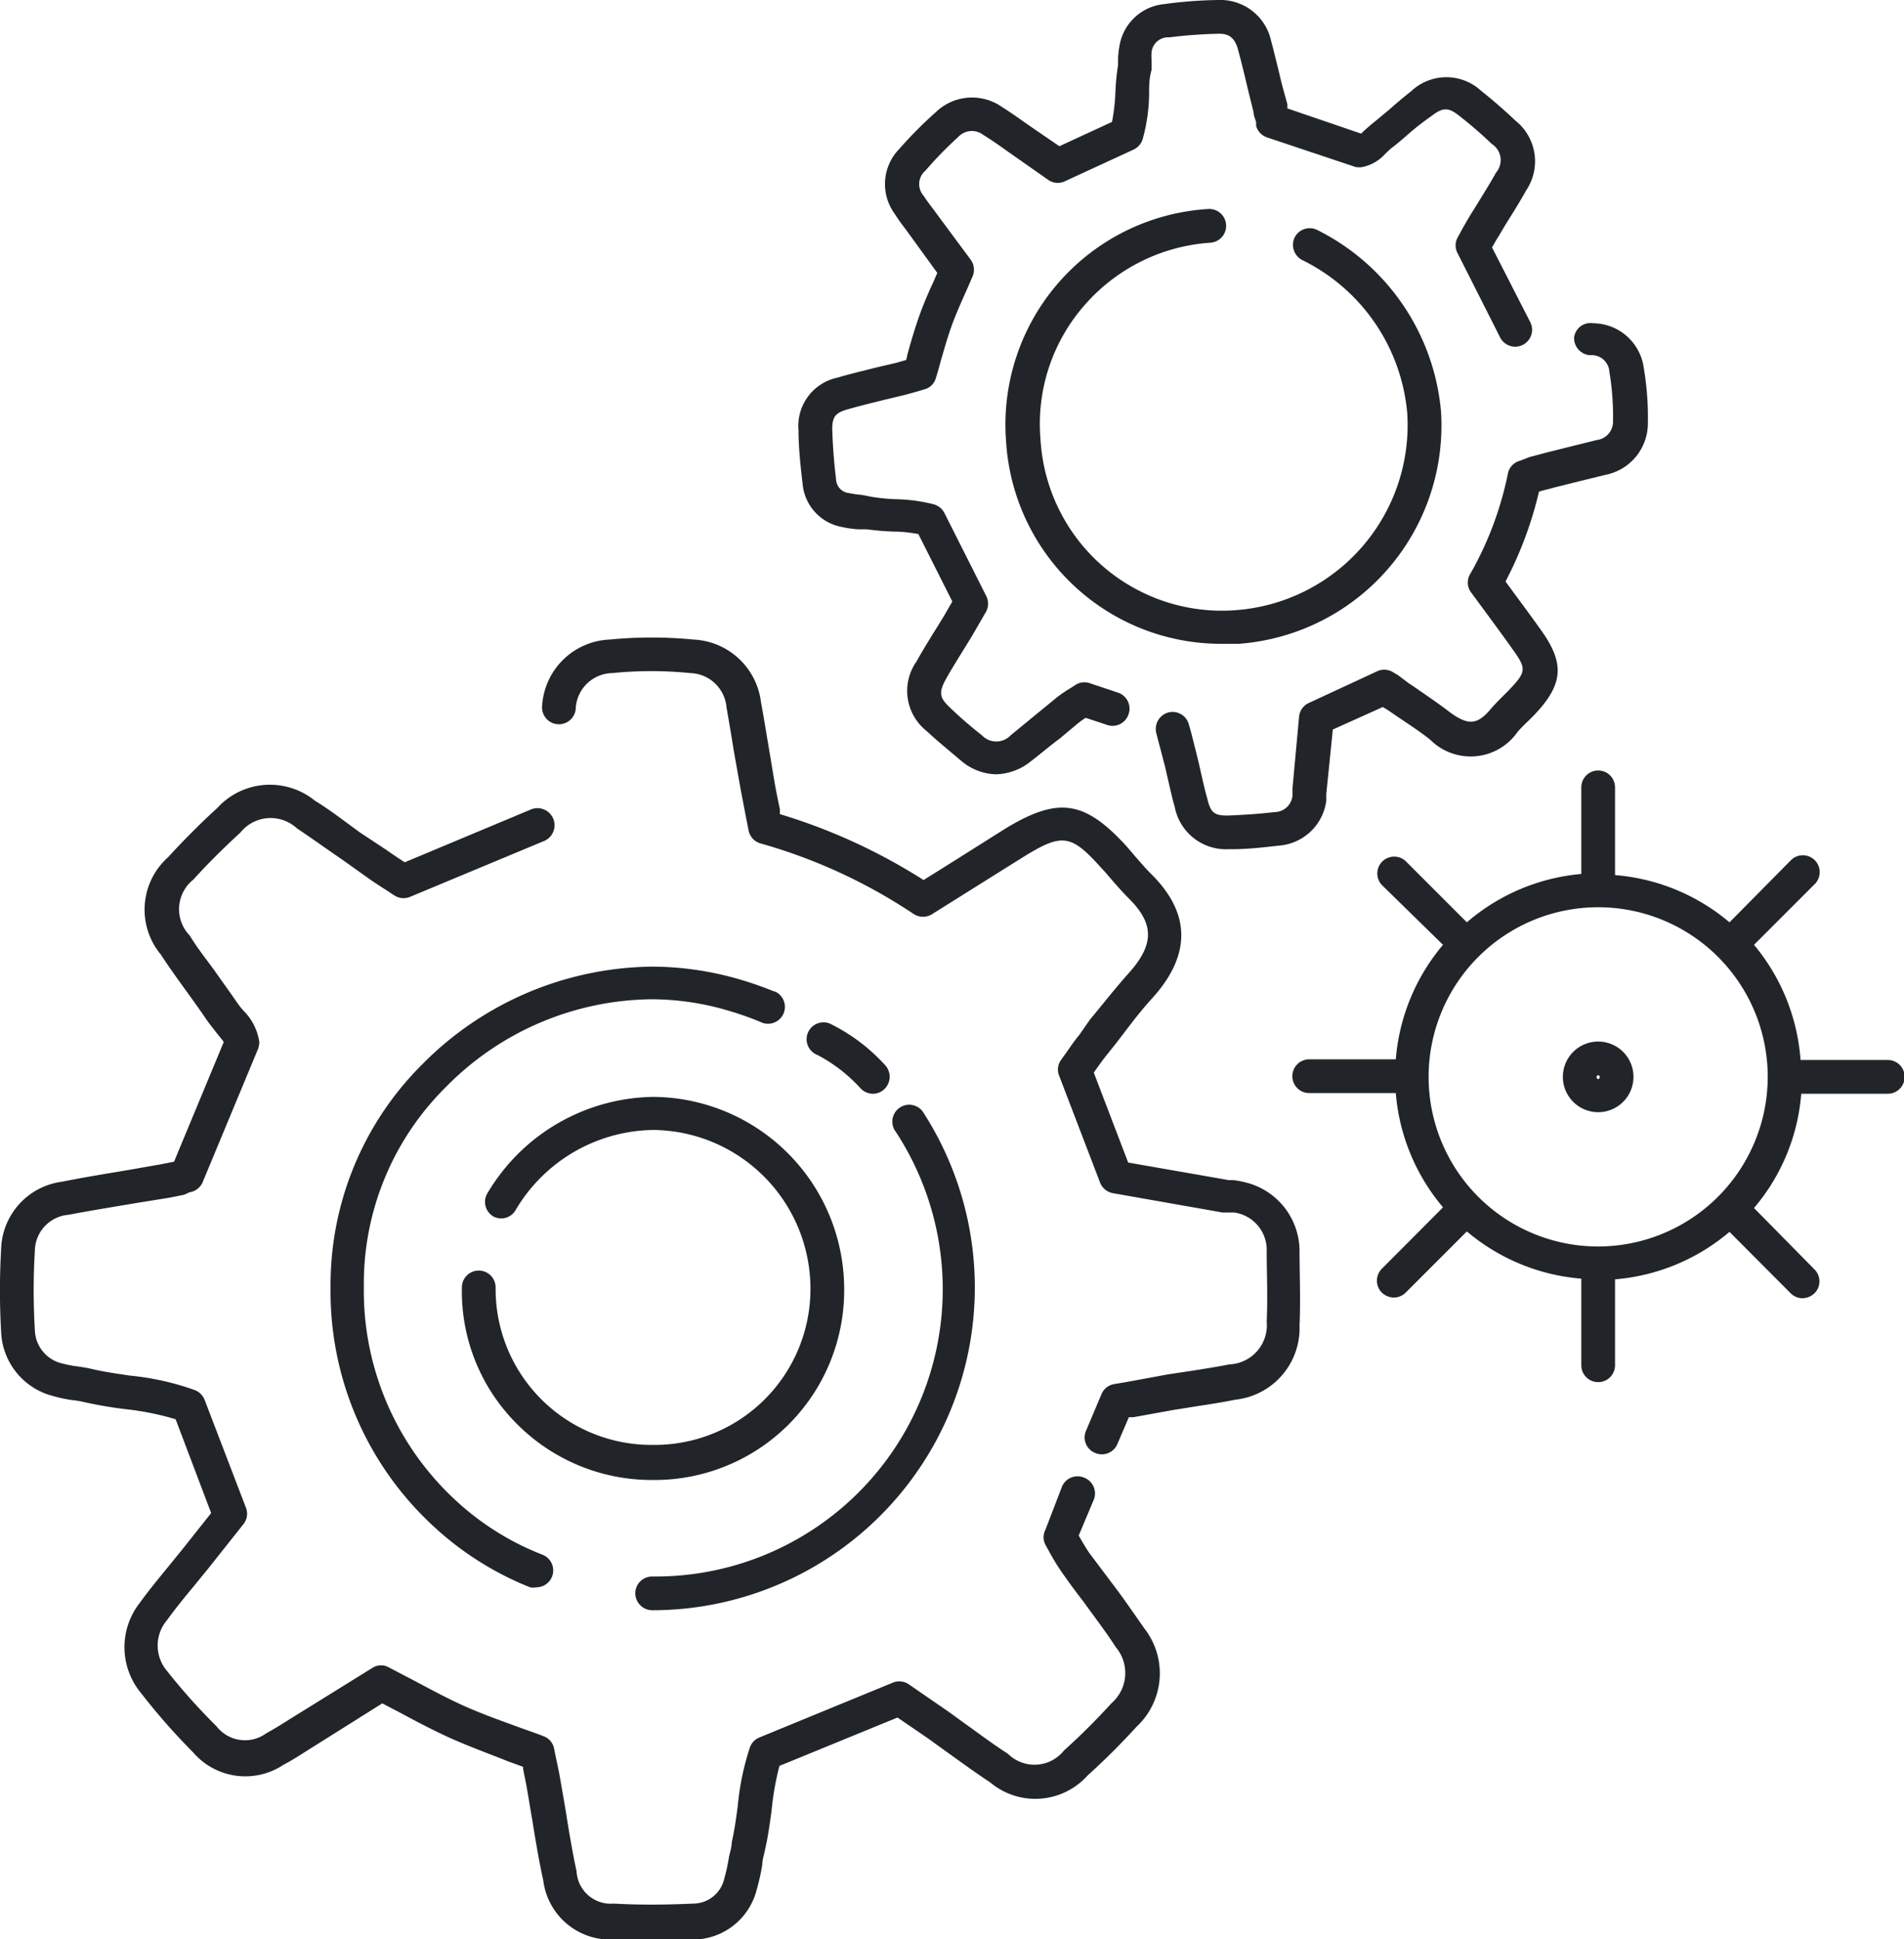 <svg xmlns="http://www.w3.org/2000/svg" viewBox="0 0 84.67 86.21"><defs><style>.cls-1{fill:#212529;}</style></defs><title>ico1</title><g id="Livello_2" data-name="Livello 2"><g id="Calque_54_-_copie" data-name="Calque 54 - copie"><path class="cls-1" d="M55.25,52.53a3.07,3.07,0,0,0-.42-.07l-.19,0-4.47-.78-1.53-4,0,0c.17-.24.33-.47.51-.7l.51-.64c.51-.66,1-1.34,1.61-2,1.71-1.91,1.68-3.76-.09-5.5-.24-.24-.46-.5-.68-.75l-.42-.49c-1.84-2-3-2.2-5.35-.78L42,38.54l-.93.58a25.64,25.64,0,0,0-6.39-2.93l0-.22c-.09-.42-.17-.82-.24-1.22l-.27-1.62c-.11-.64-.21-1.28-.33-1.92a3.17,3.17,0,0,0-3-2.78,19.37,19.37,0,0,0-3.73,0,3.14,3.14,0,0,0-3,2.92.75.75,0,0,0,1.49.19,1.66,1.66,0,0,1,1.64-1.62,17.2,17.2,0,0,1,3.44,0,1.67,1.67,0,0,1,1.63,1.54c.11.63.22,1.27.32,1.91L32.92,35l.24,1.26.13.66a.75.75,0,0,0,.52.57,23.9,23.9,0,0,1,6.82,3.14.76.76,0,0,0,.83,0l1.34-.84,2.73-1.71c1.71-1.05,2.1-1,3.45.51.14.14.27.3.4.45s.5.58.77.85c1.2,1.17,1.2,2.1,0,3.42-.59.66-1.14,1.37-1.67,2L48,46c-.2.24-.38.5-.56.76l-.25.35a.72.72,0,0,0-.09.71l1.82,4.75a.76.76,0,0,0,.57.47l4.88.86.28,0,.24,0a1.68,1.68,0,0,1,1.44,1.71c0,1,.05,2,0,3.15a1.74,1.74,0,0,1-1.65,1.89c-.56.11-1.14.2-1.71.29l-1.06.16-1.79.33-.59.1a.74.74,0,0,0-.55.45l-.68,1.61a.74.74,0,0,0,.41,1,.72.72,0,0,0,.29.06.75.75,0,0,0,.69-.46L50.2,63l.19,0,1.77-.32,1-.16c.59-.09,1.19-.18,1.78-.3a3.2,3.2,0,0,0,2.85-3.3c.05-1.21,0-2.28,0-3.28A3.15,3.15,0,0,0,55.25,52.53Z"/><path class="cls-1" d="M49.43,70.35l-1-1.33c-.17-.26-.33-.53-.46-.76l.66-1.57a.75.75,0,0,0-.41-1,.75.75,0,0,0-1,.41L46.49,68a.72.72,0,0,0,0,.67l.16.29a10.1,10.1,0,0,0,.54.89c.32.46.65.91,1,1.36.48.67,1,1.34,1.42,2a1.78,1.78,0,0,1-.19,2.51,29.44,29.44,0,0,1-2.1,2.09,1.68,1.68,0,0,1-2.5.15c-.59-.38-1.16-.8-1.74-1.22-.34-.24-.67-.49-1-.72l-1.22-.84-.45-.31a.75.75,0,0,0-.71-.07l-5.94,2.44a.75.75,0,0,0-.41.43,11.71,11.71,0,0,0-.54,2.59c-.07.55-.15,1.11-.27,1.64,0,.23-.09.46-.13.69a7.64,7.64,0,0,1-.2.91,1.42,1.42,0,0,1-1.39,1.12c-1.3.06-2.45.06-3.53,0a1.52,1.52,0,0,1-1.65-1.43c-.19-.89-.34-1.78-.48-2.68l-.24-1.39c-.05-.29-.11-.58-.18-.9l-.1-.49a.73.73,0,0,0-.47-.55c-.35-.14-.71-.26-1.07-.39-.79-.29-1.61-.58-2.38-.92s-1.51-.74-2.3-1.16l-1.11-.58a.71.71,0,0,0-.73,0l-3.74,2.32q-.48.31-1,.6a1.6,1.6,0,0,1-2.21-.31,27.4,27.4,0,0,1-2.21-2.47,1.74,1.74,0,0,1,0-2.24c.39-.54.81-1.05,1.24-1.57l.62-.76,1.54-1.94a.74.74,0,0,0,.12-.73L9.1,62.23a.77.77,0,0,0-.42-.43,11.9,11.9,0,0,0-2.9-.65c-.6-.09-1.17-.17-1.72-.3-.21-.05-.41-.08-.62-.11a4.38,4.38,0,0,1-.63-.12,1.57,1.57,0,0,1-1.26-1.51,29.36,29.36,0,0,1,0-3.51A1.63,1.63,0,0,1,3.05,54c1-.19,2-.35,3-.52l1.49-.24.65-.13L8.43,53A.76.76,0,0,0,9,52.58l2.47-5.94a.88.88,0,0,0,.06-.33,2.48,2.48,0,0,0-.71-1.39,3.9,3.9,0,0,1-.31-.4c-.31-.45-.63-.89-.94-1.33s-.77-1-1.13-1.6A1.68,1.68,0,0,1,8.6,39.1c.65-.72,1.36-1.42,2.09-2.09a1.72,1.72,0,0,1,2.51-.19c.66.44,1.31.91,2,1.38l1.11.79c.29.21.59.4.87.58l.35.23a.75.75,0,0,0,.7.07l6-2.5A.75.75,0,1,0,23.57,36L18,38.33h0c-.27-.17-.55-.36-.82-.55L16,37c-.66-.48-1.33-1-2-1.41a3.17,3.17,0,0,0-4.34.33c-.77.7-1.5,1.44-2.19,2.19a3.12,3.12,0,0,0-.32,4.32c.37.57.77,1.12,1.16,1.66s.62.86.91,1.29c.13.18.27.35.4.52s.25.3.33.42L7.74,51.64l-.5.1L5.76,52c-1,.17-2,.33-3,.53a3.11,3.11,0,0,0-2.71,3,32.09,32.09,0,0,0,0,3.67,3.07,3.07,0,0,0,2.32,2.86,6.11,6.11,0,0,0,.85.18,3.85,3.85,0,0,1,.49.08,18.59,18.59,0,0,0,1.86.32,12.33,12.33,0,0,1,2.24.45l1.58,4.17-1.27,1.6-.61.75c-.44.54-.89,1.08-1.3,1.65a3.19,3.19,0,0,0,.06,4A28.82,28.82,0,0,0,8.59,77.9a3.06,3.06,0,0,0,4,.56c.38-.2.74-.43,1.1-.66L17,75.72l.71.37c.82.44,1.59.85,2.4,1.21s1.67.67,2.49,1l.66.24,0,.08c.06.31.12.59.17.87.08.45.15.91.23,1.36.15.92.3,1.84.5,2.75a3,3,0,0,0,3,2.62q.77,0,1.59,0c.65,0,1.33,0,2.06,0A2.93,2.93,0,0,0,33.65,84a9.88,9.88,0,0,0,.25-1.12c0-.2.07-.4.11-.61.14-.59.22-1.19.3-1.77a12.8,12.8,0,0,1,.35-2l5.25-2.15.12.08,1.2.82,1,.72c.6.43,1.19.86,1.8,1.26a3.12,3.12,0,0,0,4.33-.3c.72-.65,1.44-1.36,2.19-2.18a3.24,3.24,0,0,0,.34-4.36C50.42,71.72,49.93,71,49.43,70.35Z"/><path class="cls-1" d="M34.49,44.1A15.13,15.13,0,0,0,33,43.57a14,14,0,0,0-4-.6h0a14.57,14.57,0,0,0-10.23,4.35,13.82,13.82,0,0,0-4.07,9.9,14.18,14.18,0,0,0,4.41,10.47,13.86,13.86,0,0,0,4.46,2.87.65.65,0,0,0,.27,0,.75.75,0,0,0,.28-1.45,12.15,12.15,0,0,1-4-2.55,12.67,12.67,0,0,1-3.94-9.37,12.29,12.29,0,0,1,3.64-8.86,13,13,0,0,1,9.16-3.91h0a12.1,12.1,0,0,1,3.52.54,13,13,0,0,1,1.32.47.75.75,0,1,0,.58-1.38Z"/><path class="cls-1" d="M29.08,70.08H29a.75.75,0,0,0-.75.74.76.76,0,0,0,.74.76h.1a14.35,14.35,0,0,0,12-22.08.75.75,0,1,0-1.25.82A12.77,12.77,0,0,1,29.08,70.08Z"/><path class="cls-1" d="M29.06,48.76h0a8.71,8.71,0,0,0-7.4,4.31.75.75,0,0,0,.27,1,.74.74,0,0,0,1-.28,7.22,7.22,0,0,1,6.11-3.56h0a7.06,7.06,0,0,1,7,7,6.93,6.93,0,0,1-7,7,6.93,6.93,0,0,1-7-7,.75.75,0,0,0-1.5,0,8.32,8.32,0,0,0,2.38,6A8.45,8.45,0,0,0,29,65.79h.06a8.43,8.43,0,0,0,8.48-8.49A8.55,8.55,0,0,0,29.06,48.76Z"/><path class="cls-1" d="M37,45.55a.75.75,0,1,0-.64,1.35,7,7,0,0,1,1.89,1.46.76.76,0,0,0,.57.26.72.72,0,0,0,.49-.19.76.76,0,0,0,.07-1.06A8.13,8.13,0,0,0,37,45.55Z"/><path class="cls-1" d="M37.41,23.42a4.8,4.8,0,0,0,.76.11l.38,0a11.74,11.74,0,0,0,1.18.1c.39,0,.77.05,1.11.11l1.51,3c-.15.25-.29.51-.45.77s-.27.44-.41.66c-.25.41-.5.81-.73,1.23a2.27,2.27,0,0,0,.44,3.09c.46.43,1,.87,1.53,1.32a2.49,2.49,0,0,0,1.57.61,2.58,2.58,0,0,0,1.57-.6c.43-.33.85-.69,1.27-1l.8-.67a3.53,3.53,0,0,1,.34-.24l.91.3a.75.75,0,0,0,1-.47.75.75,0,0,0-.47-.95l-1.26-.42a.73.73,0,0,0-.67.1l-.17.11A5.68,5.68,0,0,0,47,31l-.83.68-1.22,1a.88.88,0,0,1-1.29,0,18.24,18.24,0,0,1-1.42-1.23c-.44-.42-.52-.64-.17-1.27.22-.4.46-.78.7-1.17l.42-.68.47-.81.19-.33a.75.75,0,0,0,0-.71L42,22.81a.76.76,0,0,0-.47-.39,7.42,7.42,0,0,0-1.74-.23,8.93,8.93,0,0,1-1-.1L38.32,22a5,5,0,0,1-.56-.08.64.64,0,0,1-.58-.61c-.1-.82-.15-1.55-.17-2.24,0-.52.13-.71.64-.86s1.13-.3,1.69-.44l.88-.21.58-.16.3-.09a.72.72,0,0,0,.52-.51c.07-.23.14-.47.2-.7.15-.52.3-1.05.48-1.56s.4-1,.63-1.52c.11-.24.21-.48.32-.73a.76.76,0,0,0-.08-.74L41.51,9.31c-.15-.2-.3-.39-.43-.6a.78.78,0,0,1,.07-1.12,17.19,17.19,0,0,1,1.46-1.5A.83.83,0,0,1,43.73,6c.36.22.7.46,1.05.71L46.62,8a.73.73,0,0,0,.73.06l3.06-1.41a.77.77,0,0,0,.4-.45,7.81,7.81,0,0,0,.29-2c0-.36,0-.73.11-1.09,0-.14,0-.28,0-.43a2.23,2.23,0,0,1,0-.36A.74.74,0,0,1,52,1.66,21.28,21.28,0,0,1,54.2,1.5c.33,0,.68.07.85.69s.32,1.26.47,1.89l.23.93c0,.14.07.28.11.42l0,.17a.76.76,0,0,0,.49.51l3.92,1.31a.8.8,0,0,0,.34,0,1.88,1.88,0,0,0,1-.59l.22-.21c.28-.21.55-.44.81-.67s.64-.53,1-.78c.53-.41.77-.41,1.28,0a18.4,18.4,0,0,1,1.42,1.23.85.85,0,0,1,.19,1.27c-.25.45-.52.88-.79,1.32-.15.25-.31.49-.46.75s-.23.39-.33.58l-.13.24a.73.73,0,0,0,0,.7L66.71,15a.75.75,0,1,0,1.34-.68L66.35,11c.08-.14.16-.29.25-.43s.29-.49.44-.73c.29-.46.57-.91.83-1.38a2.31,2.31,0,0,0-.47-3.09c-.49-.46-1-.91-1.52-1.32a2.28,2.28,0,0,0-3.12,0q-.52.41-1,.84c-.26.21-.51.43-.78.64l-.33.29-.12.12L57.25,4.82c0-.06,0-.12,0-.18L57,3.73c-.15-.64-.31-1.29-.48-1.94A2.31,2.31,0,0,0,54.17,0a19.5,19.5,0,0,0-2.38.18,2.23,2.23,0,0,0-2,1.82,4,4,0,0,0-.07.59l0,.3a10.4,10.4,0,0,0-.12,1.24,8.61,8.61,0,0,1-.15,1.29L47.11,6.5l-1.46-1c-.38-.27-.75-.53-1.13-.77A2.32,2.32,0,0,0,41.6,5,18.59,18.59,0,0,0,40,6.61a2.24,2.24,0,0,0-.21,2.9c.15.24.32.47.49.69l1.4,1.93-.14.33c-.25.54-.48,1.07-.67,1.61s-.36,1.11-.51,1.66L40.3,16l-.45.13-.86.2c-.59.15-1.18.29-1.76.46a2.19,2.19,0,0,0-1.72,2.34c0,.74.08,1.51.18,2.37A2.14,2.14,0,0,0,37.41,23.42Z"/><path class="cls-1" d="M67.6,20.48a.74.74,0,0,0-.54.55,15.05,15.05,0,0,1-1.66,4.45.74.74,0,0,0,0,.83l.62.84c.41.56.81,1.1,1.2,1.65.68.94.67,1.05-.14,1.9l-.27.27c-.18.18-.36.36-.52.55-.6.71-1,.74-1.83.13-.45-.35-.93-.67-1.4-1l-.43-.29L62.15,30l-.24-.14a.75.75,0,0,0-.71,0l-3,1.39a.75.75,0,0,0-.43.6L57.48,35a1.27,1.27,0,0,0,0,.2.45.45,0,0,0,0,.11.81.81,0,0,1-.8.79c-.61.07-1.26.12-2,.15s-.85-.17-1-.78c-.1-.35-.18-.71-.26-1.06s-.1-.46-.16-.69c-.09-.38-.19-.75-.28-1.12l-.11-.39a.75.75,0,0,0-.91-.54.76.76,0,0,0-.54.92l.1.39c.1.36.19.73.29,1.1l.15.66c.09.38.17.76.28,1.13a2.32,2.32,0,0,0,2.39,1.88h.13c.78,0,1.47-.09,2.12-.16a2.3,2.3,0,0,0,2.1-2c0-.1,0-.2,0-.3l.29-2.86,2.22-1c.12.07.24.14.35.22l.44.3c.45.3.9.6,1.32.93a2.54,2.54,0,0,0,3.89-.35,6.25,6.25,0,0,1,.44-.45l.3-.3c1.3-1.37,1.37-2.29.27-3.81-.4-.56-.8-1.1-1.22-1.67l-.33-.45a17,17,0,0,0,1.49-4l.76-.2,1-.25,1.23-.3a2.33,2.33,0,0,0,1.85-2.29,13.11,13.11,0,0,0-.18-2.44,2.29,2.29,0,0,0-2.26-2A.73.73,0,0,0,70,15a.76.76,0,0,0,.71.79.79.79,0,0,1,.86.75,11.82,11.82,0,0,1,.16,2.16.82.82,0,0,1-.72.86l-1.21.3-1,.25-.79.21Z"/><path class="cls-1" d="M53.81,10.79a.75.75,0,1,0-.07-1.5,9.6,9.6,0,0,0-9,10.33,9.58,9.58,0,0,0,9.59,9q.38,0,.75,0a9.73,9.73,0,0,0,9-10.34,10,10,0,0,0-5.51-8.06.75.75,0,0,0-1,.34.76.76,0,0,0,.34,1,8.4,8.4,0,0,1,4.67,6.82A8.25,8.25,0,0,1,55,27.12a8.08,8.08,0,0,1-8.73-7.6,8,8,0,0,1,2-6A8.14,8.14,0,0,1,53.81,10.79Z"/><path class="cls-1" d="M71.07,46.3a1.57,1.57,0,1,0,1.57,1.57A1.57,1.57,0,0,0,71.07,46.3ZM71,47.87a.07.07,0,0,1,.14,0C71.14,48,71,48,71,47.87Z"/><path class="cls-1" d="M83.92,47.12H80.07A9,9,0,0,0,78,42l2.72-2.72a.75.75,0,0,0-1.06-1.06L76.91,41a9,9,0,0,0-5.09-2.1V35a.75.75,0,0,0-1.5,0v3.85A9,9,0,0,0,65.23,41l-2.72-2.72a.75.75,0,0,0-1.06,1.06L64.17,42a9,9,0,0,0-2.1,5.09H58.22a.75.75,0,0,0,0,1.5h3.85a9,9,0,0,0,2.1,5.08l-2.72,2.73a.75.75,0,0,0,0,1.06.79.79,0,0,0,.53.22.75.75,0,0,0,.53-.22l2.72-2.72a9,9,0,0,0,5.09,2.1v3.85a.75.75,0,0,0,1.5,0V56.87a9,9,0,0,0,5.09-2.11l2.72,2.73a.75.75,0,0,0,.53.22.79.79,0,0,0,.53-.22.75.75,0,0,0,0-1.06L78,53.7a8.91,8.91,0,0,0,2.1-5.08h3.85a.75.75,0,0,0,0-1.5ZM71.07,55.41a7.54,7.54,0,1,1,7.54-7.54A7.55,7.55,0,0,1,71.07,55.41Z"/></g></g></svg>